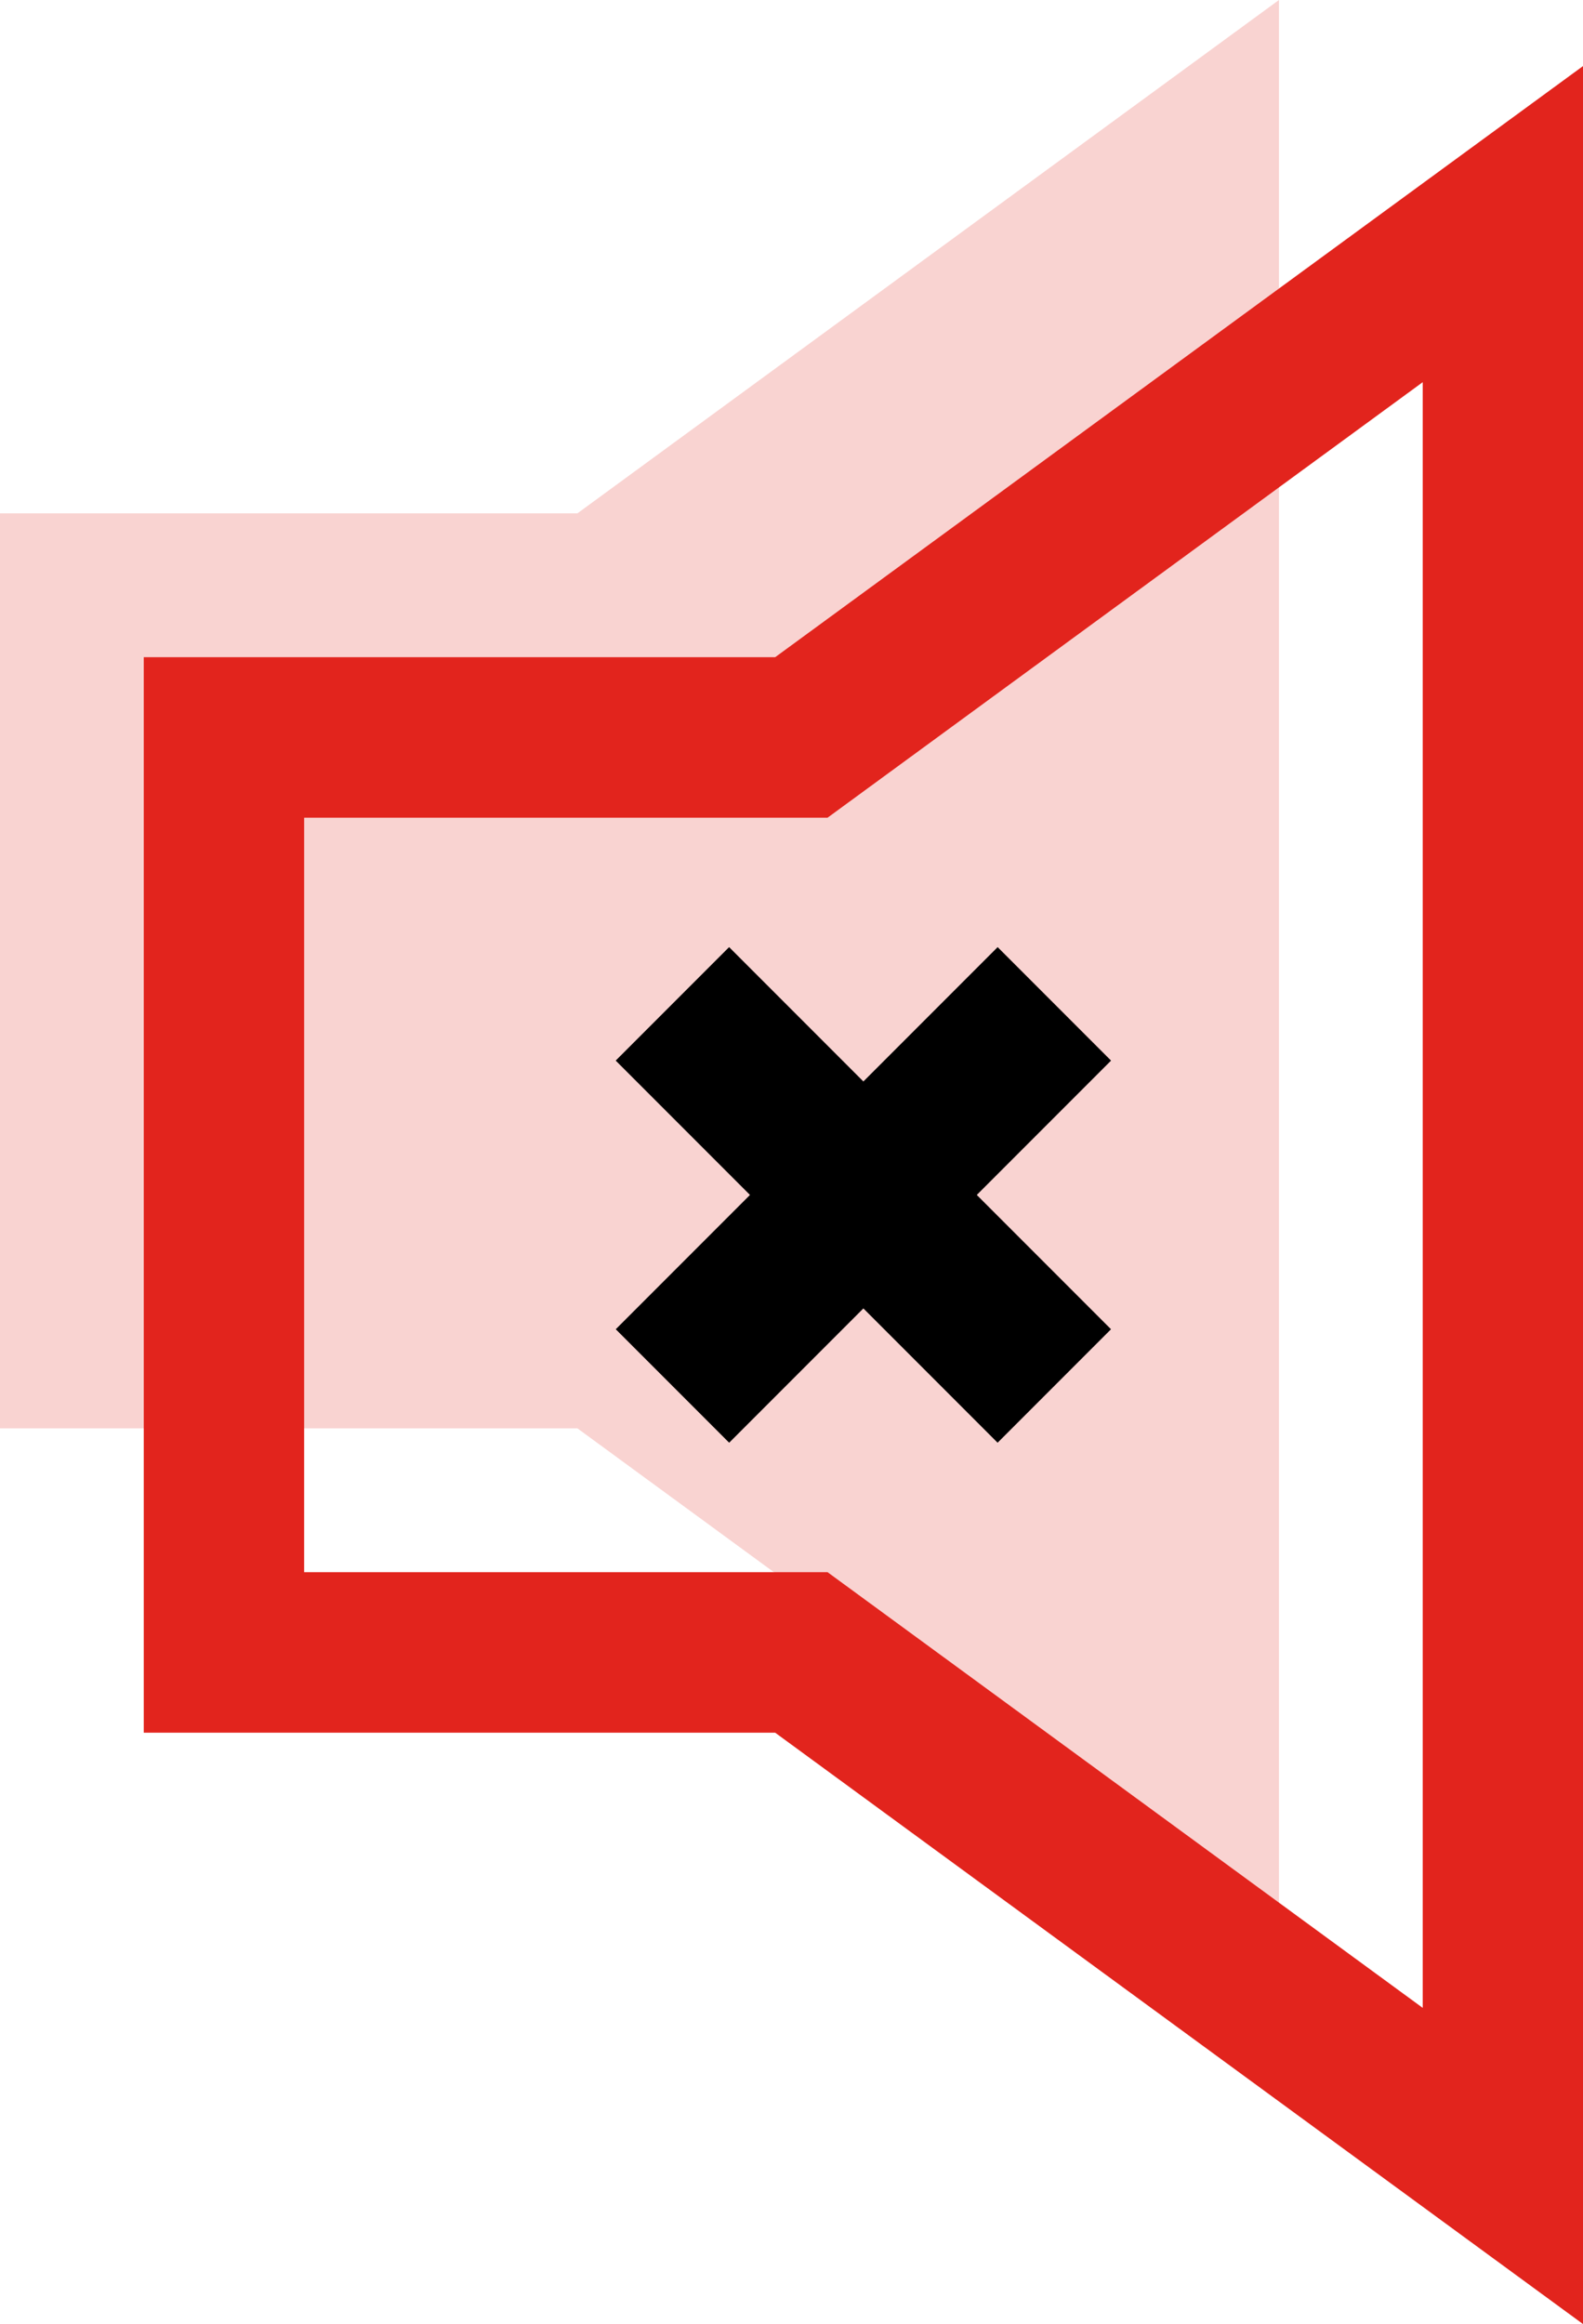 <svg xmlns="http://www.w3.org/2000/svg" width="29.609" height="43.441" viewBox="0 0 29.609 43.441">
  <g id="HLUK_IKONA" transform="translate(2.278 25.33)">
    <path id="Path_309" data-name="Path 309" d="M0,2.449H10.8l13.122,9.6v-36.3L10.8-14.655H0Z" transform="translate(-2.278 -1.079)" fill="#f9d3d1" fill-rule="evenodd"/>
    <path id="Path_309-2" data-name="Path 309" d="M0,2.449H10.8l13.122,9.6v-36.3L10.8-14.655H0Z" transform="translate(1.911 3.11)" fill="none" stroke="#e2241d" stroke-width="3" fill-rule="evenodd"/>
    <path id="Path_310" data-name="Path 310" d="M3,16.281l7.143-7.143" transform="translate(7.3 -15.703)" fill="none" stroke="#000" stroke-width="3"/>
    <path id="Path_311" data-name="Path 311" d="M0,7.143,7.143,0" transform="translate(10.299 0.578) rotate(-90)" fill="none" stroke="#000" stroke-width="3"/>
  </g>
</svg>
